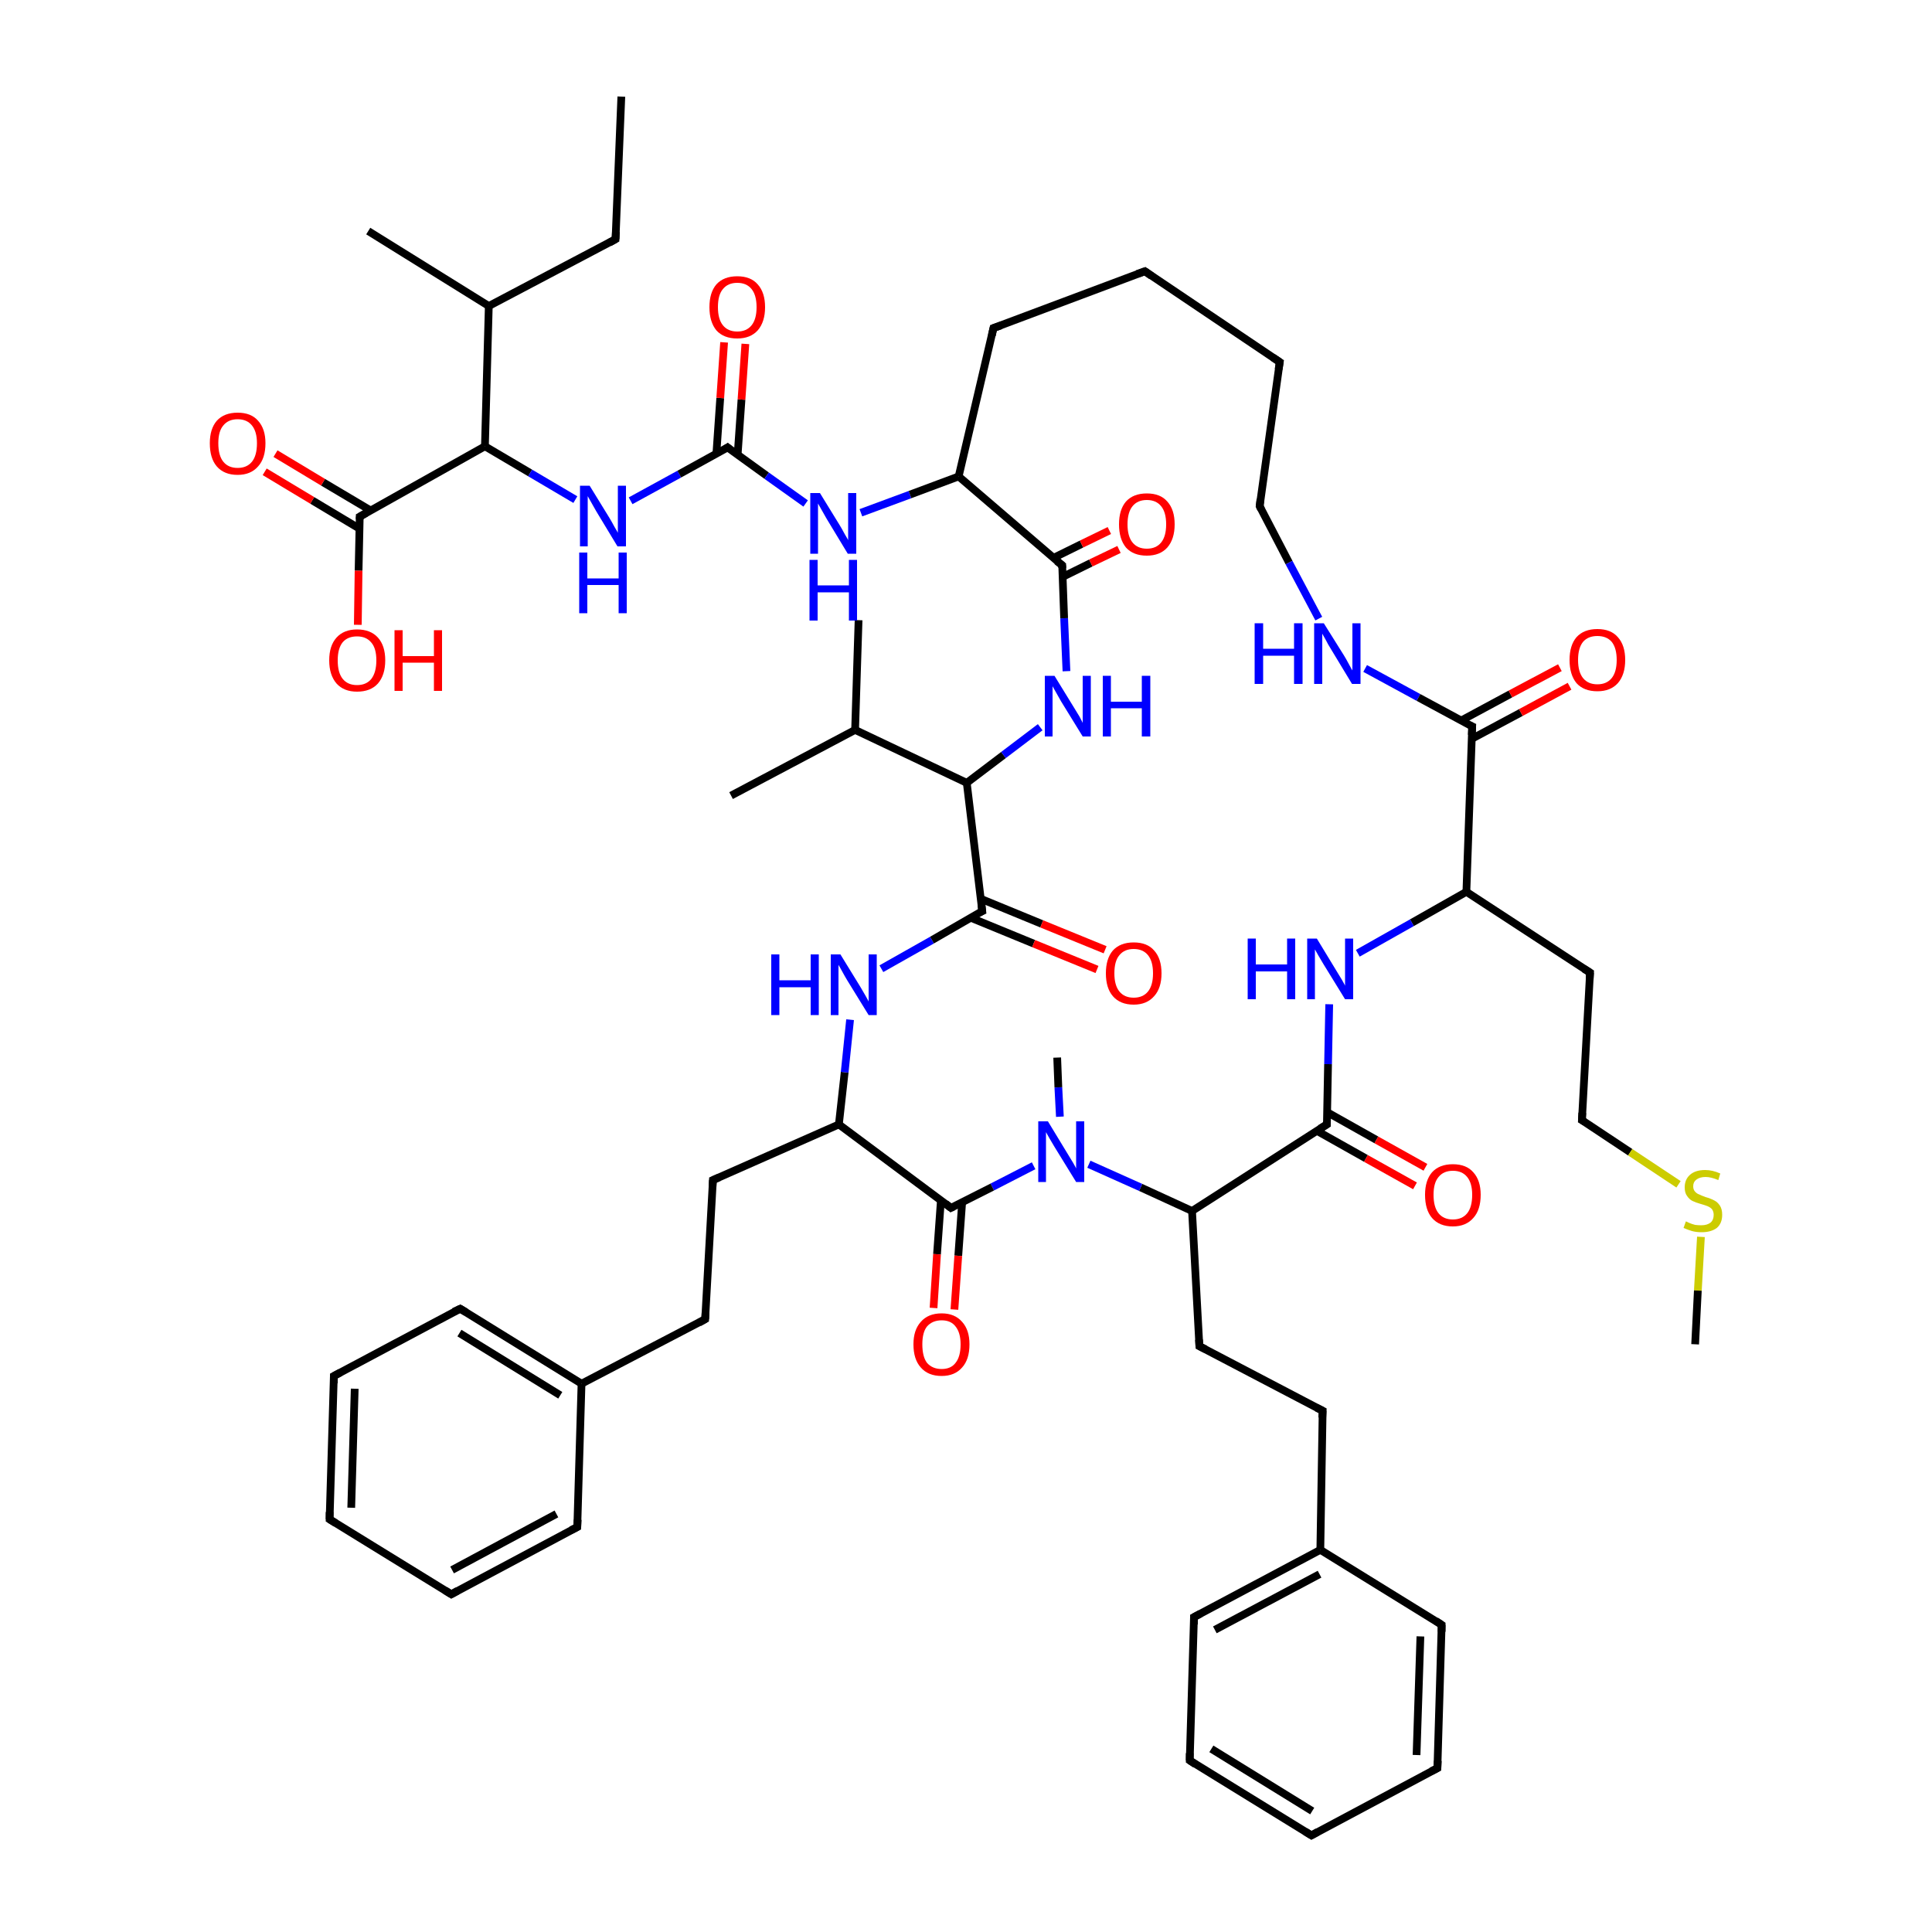 
<svg version='1.1' baseProfile='full'
              xmlns='http://www.w3.org/2000/svg'
                      xmlns:rdkit='http://www.rdkit.org/xml'
                      xmlns:xlink='http://www.w3.org/1999/xlink'
                  xml:space='preserve'
width='500px' height='500px' viewBox='0 0 500 500'>
<!-- END OF HEADER -->
<rect style='opacity:1.0;fill:#FFFFFF;stroke:none' width='500.0' height='500.0' x='0.0' y='0.0'> </rect>
<path class='bond-0 atom-0 atom-1' d='M 160.8,25.0 L 159.3,61.9' style='fill:none;fill-rule:evenodd;stroke:#000000;stroke-width:2.0px;stroke-linecap:butt;stroke-linejoin:miter;stroke-opacity:1' />
<path class='bond-1 atom-1 atom-2' d='M 159.3,61.9 L 126.5,79.2' style='fill:none;fill-rule:evenodd;stroke:#000000;stroke-width:2.0px;stroke-linecap:butt;stroke-linejoin:miter;stroke-opacity:1' />
<path class='bond-2 atom-2 atom-3' d='M 126.5,79.2 L 95.3,59.8' style='fill:none;fill-rule:evenodd;stroke:#000000;stroke-width:2.0px;stroke-linecap:butt;stroke-linejoin:miter;stroke-opacity:1' />
<path class='bond-3 atom-2 atom-4' d='M 126.5,79.2 L 125.5,115.5' style='fill:none;fill-rule:evenodd;stroke:#000000;stroke-width:2.0px;stroke-linecap:butt;stroke-linejoin:miter;stroke-opacity:1' />
<path class='bond-4 atom-4 atom-5' d='M 125.5,115.5 L 137.2,122.4' style='fill:none;fill-rule:evenodd;stroke:#000000;stroke-width:2.0px;stroke-linecap:butt;stroke-linejoin:miter;stroke-opacity:1' />
<path class='bond-4 atom-4 atom-5' d='M 137.2,122.4 L 148.9,129.3' style='fill:none;fill-rule:evenodd;stroke:#0000FF;stroke-width:2.0px;stroke-linecap:butt;stroke-linejoin:miter;stroke-opacity:1' />
<path class='bond-5 atom-5 atom-6' d='M 163.2,129.6 L 175.8,122.7' style='fill:none;fill-rule:evenodd;stroke:#0000FF;stroke-width:2.0px;stroke-linecap:butt;stroke-linejoin:miter;stroke-opacity:1' />
<path class='bond-5 atom-5 atom-6' d='M 175.8,122.7 L 188.3,115.8' style='fill:none;fill-rule:evenodd;stroke:#000000;stroke-width:2.0px;stroke-linecap:butt;stroke-linejoin:miter;stroke-opacity:1' />
<path class='bond-6 atom-6 atom-7' d='M 190.9,117.7 L 191.9,103.4' style='fill:none;fill-rule:evenodd;stroke:#000000;stroke-width:2.0px;stroke-linecap:butt;stroke-linejoin:miter;stroke-opacity:1' />
<path class='bond-6 atom-6 atom-7' d='M 191.9,103.4 L 192.9,89.0' style='fill:none;fill-rule:evenodd;stroke:#FF0000;stroke-width:2.0px;stroke-linecap:butt;stroke-linejoin:miter;stroke-opacity:1' />
<path class='bond-6 atom-6 atom-7' d='M 185.4,117.4 L 186.4,103.0' style='fill:none;fill-rule:evenodd;stroke:#000000;stroke-width:2.0px;stroke-linecap:butt;stroke-linejoin:miter;stroke-opacity:1' />
<path class='bond-6 atom-6 atom-7' d='M 186.4,103.0 L 187.4,88.6' style='fill:none;fill-rule:evenodd;stroke:#FF0000;stroke-width:2.0px;stroke-linecap:butt;stroke-linejoin:miter;stroke-opacity:1' />
<path class='bond-7 atom-6 atom-8' d='M 188.3,115.8 L 198.4,123.1' style='fill:none;fill-rule:evenodd;stroke:#000000;stroke-width:2.0px;stroke-linecap:butt;stroke-linejoin:miter;stroke-opacity:1' />
<path class='bond-7 atom-6 atom-8' d='M 198.4,123.1 L 208.5,130.3' style='fill:none;fill-rule:evenodd;stroke:#0000FF;stroke-width:2.0px;stroke-linecap:butt;stroke-linejoin:miter;stroke-opacity:1' />
<path class='bond-8 atom-8 atom-9' d='M 222.8,132.7 L 235.5,128.0' style='fill:none;fill-rule:evenodd;stroke:#0000FF;stroke-width:2.0px;stroke-linecap:butt;stroke-linejoin:miter;stroke-opacity:1' />
<path class='bond-8 atom-8 atom-9' d='M 235.5,128.0 L 248.1,123.3' style='fill:none;fill-rule:evenodd;stroke:#000000;stroke-width:2.0px;stroke-linecap:butt;stroke-linejoin:miter;stroke-opacity:1' />
<path class='bond-9 atom-9 atom-10' d='M 248.1,123.3 L 257.1,84.9' style='fill:none;fill-rule:evenodd;stroke:#000000;stroke-width:2.0px;stroke-linecap:butt;stroke-linejoin:miter;stroke-opacity:1' />
<path class='bond-10 atom-10 atom-11' d='M 257.1,84.9 L 296.3,70.2' style='fill:none;fill-rule:evenodd;stroke:#000000;stroke-width:2.0px;stroke-linecap:butt;stroke-linejoin:miter;stroke-opacity:1' />
<path class='bond-11 atom-11 atom-12' d='M 296.3,70.2 L 331.2,93.7' style='fill:none;fill-rule:evenodd;stroke:#000000;stroke-width:2.0px;stroke-linecap:butt;stroke-linejoin:miter;stroke-opacity:1' />
<path class='bond-12 atom-12 atom-13' d='M 331.2,93.7 L 326.0,131.0' style='fill:none;fill-rule:evenodd;stroke:#000000;stroke-width:2.0px;stroke-linecap:butt;stroke-linejoin:miter;stroke-opacity:1' />
<path class='bond-13 atom-13 atom-14' d='M 326.0,131.0 L 333.6,145.6' style='fill:none;fill-rule:evenodd;stroke:#000000;stroke-width:2.0px;stroke-linecap:butt;stroke-linejoin:miter;stroke-opacity:1' />
<path class='bond-13 atom-13 atom-14' d='M 333.6,145.6 L 341.3,160.1' style='fill:none;fill-rule:evenodd;stroke:#0000FF;stroke-width:2.0px;stroke-linecap:butt;stroke-linejoin:miter;stroke-opacity:1' />
<path class='bond-14 atom-14 atom-15' d='M 353.3,173.0 L 367.1,180.5' style='fill:none;fill-rule:evenodd;stroke:#0000FF;stroke-width:2.0px;stroke-linecap:butt;stroke-linejoin:miter;stroke-opacity:1' />
<path class='bond-14 atom-14 atom-15' d='M 367.1,180.5 L 381.0,188.0' style='fill:none;fill-rule:evenodd;stroke:#000000;stroke-width:2.0px;stroke-linecap:butt;stroke-linejoin:miter;stroke-opacity:1' />
<path class='bond-15 atom-15 atom-16' d='M 380.9,191.2 L 393.6,184.4' style='fill:none;fill-rule:evenodd;stroke:#000000;stroke-width:2.0px;stroke-linecap:butt;stroke-linejoin:miter;stroke-opacity:1' />
<path class='bond-15 atom-15 atom-16' d='M 393.6,184.4 L 406.2,177.6' style='fill:none;fill-rule:evenodd;stroke:#FF0000;stroke-width:2.0px;stroke-linecap:butt;stroke-linejoin:miter;stroke-opacity:1' />
<path class='bond-15 atom-15 atom-16' d='M 378.1,186.5 L 390.9,179.6' style='fill:none;fill-rule:evenodd;stroke:#000000;stroke-width:2.0px;stroke-linecap:butt;stroke-linejoin:miter;stroke-opacity:1' />
<path class='bond-15 atom-15 atom-16' d='M 390.9,179.6 L 403.7,172.8' style='fill:none;fill-rule:evenodd;stroke:#FF0000;stroke-width:2.0px;stroke-linecap:butt;stroke-linejoin:miter;stroke-opacity:1' />
<path class='bond-16 atom-15 atom-17' d='M 381.0,188.0 L 379.5,230.8' style='fill:none;fill-rule:evenodd;stroke:#000000;stroke-width:2.0px;stroke-linecap:butt;stroke-linejoin:miter;stroke-opacity:1' />
<path class='bond-17 atom-17 atom-18' d='M 379.5,230.8 L 411.5,251.7' style='fill:none;fill-rule:evenodd;stroke:#000000;stroke-width:2.0px;stroke-linecap:butt;stroke-linejoin:miter;stroke-opacity:1' />
<path class='bond-18 atom-18 atom-19' d='M 411.5,251.7 L 409.4,289.9' style='fill:none;fill-rule:evenodd;stroke:#000000;stroke-width:2.0px;stroke-linecap:butt;stroke-linejoin:miter;stroke-opacity:1' />
<path class='bond-19 atom-19 atom-20' d='M 409.4,289.9 L 421.9,298.2' style='fill:none;fill-rule:evenodd;stroke:#000000;stroke-width:2.0px;stroke-linecap:butt;stroke-linejoin:miter;stroke-opacity:1' />
<path class='bond-19 atom-19 atom-20' d='M 421.9,298.2 L 434.4,306.5' style='fill:none;fill-rule:evenodd;stroke:#CCCC00;stroke-width:2.0px;stroke-linecap:butt;stroke-linejoin:miter;stroke-opacity:1' />
<path class='bond-20 atom-20 atom-21' d='M 440.2,320.1 L 439.4,334.0' style='fill:none;fill-rule:evenodd;stroke:#CCCC00;stroke-width:2.0px;stroke-linecap:butt;stroke-linejoin:miter;stroke-opacity:1' />
<path class='bond-20 atom-20 atom-21' d='M 439.4,334.0 L 438.7,347.9' style='fill:none;fill-rule:evenodd;stroke:#000000;stroke-width:2.0px;stroke-linecap:butt;stroke-linejoin:miter;stroke-opacity:1' />
<path class='bond-21 atom-17 atom-22' d='M 379.5,230.8 L 365.4,238.8' style='fill:none;fill-rule:evenodd;stroke:#000000;stroke-width:2.0px;stroke-linecap:butt;stroke-linejoin:miter;stroke-opacity:1' />
<path class='bond-21 atom-17 atom-22' d='M 365.4,238.8 L 351.4,246.7' style='fill:none;fill-rule:evenodd;stroke:#0000FF;stroke-width:2.0px;stroke-linecap:butt;stroke-linejoin:miter;stroke-opacity:1' />
<path class='bond-22 atom-22 atom-23' d='M 344.0,259.9 L 343.7,275.4' style='fill:none;fill-rule:evenodd;stroke:#0000FF;stroke-width:2.0px;stroke-linecap:butt;stroke-linejoin:miter;stroke-opacity:1' />
<path class='bond-22 atom-22 atom-23' d='M 343.7,275.4 L 343.4,291.0' style='fill:none;fill-rule:evenodd;stroke:#000000;stroke-width:2.0px;stroke-linecap:butt;stroke-linejoin:miter;stroke-opacity:1' />
<path class='bond-23 atom-23 atom-24' d='M 340.7,292.6 L 353.5,299.8' style='fill:none;fill-rule:evenodd;stroke:#000000;stroke-width:2.0px;stroke-linecap:butt;stroke-linejoin:miter;stroke-opacity:1' />
<path class='bond-23 atom-23 atom-24' d='M 353.5,299.8 L 366.2,306.9' style='fill:none;fill-rule:evenodd;stroke:#FF0000;stroke-width:2.0px;stroke-linecap:butt;stroke-linejoin:miter;stroke-opacity:1' />
<path class='bond-23 atom-23 atom-24' d='M 343.4,287.8 L 356.2,295.0' style='fill:none;fill-rule:evenodd;stroke:#000000;stroke-width:2.0px;stroke-linecap:butt;stroke-linejoin:miter;stroke-opacity:1' />
<path class='bond-23 atom-23 atom-24' d='M 356.2,295.0 L 368.9,302.1' style='fill:none;fill-rule:evenodd;stroke:#FF0000;stroke-width:2.0px;stroke-linecap:butt;stroke-linejoin:miter;stroke-opacity:1' />
<path class='bond-24 atom-23 atom-25' d='M 343.4,291.0 L 308.5,313.4' style='fill:none;fill-rule:evenodd;stroke:#000000;stroke-width:2.0px;stroke-linecap:butt;stroke-linejoin:miter;stroke-opacity:1' />
<path class='bond-25 atom-25 atom-26' d='M 308.5,313.4 L 310.4,348.4' style='fill:none;fill-rule:evenodd;stroke:#000000;stroke-width:2.0px;stroke-linecap:butt;stroke-linejoin:miter;stroke-opacity:1' />
<path class='bond-26 atom-26 atom-27' d='M 310.4,348.4 L 342.3,365.1' style='fill:none;fill-rule:evenodd;stroke:#000000;stroke-width:2.0px;stroke-linecap:butt;stroke-linejoin:miter;stroke-opacity:1' />
<path class='bond-27 atom-27 atom-28' d='M 342.3,365.1 L 341.7,401.1' style='fill:none;fill-rule:evenodd;stroke:#000000;stroke-width:2.0px;stroke-linecap:butt;stroke-linejoin:miter;stroke-opacity:1' />
<path class='bond-28 atom-28 atom-29' d='M 341.7,401.1 L 309.0,418.5' style='fill:none;fill-rule:evenodd;stroke:#000000;stroke-width:2.0px;stroke-linecap:butt;stroke-linejoin:miter;stroke-opacity:1' />
<path class='bond-28 atom-28 atom-29' d='M 341.5,407.4 L 314.4,421.8' style='fill:none;fill-rule:evenodd;stroke:#000000;stroke-width:2.0px;stroke-linecap:butt;stroke-linejoin:miter;stroke-opacity:1' />
<path class='bond-29 atom-29 atom-30' d='M 309.0,418.5 L 307.9,455.6' style='fill:none;fill-rule:evenodd;stroke:#000000;stroke-width:2.0px;stroke-linecap:butt;stroke-linejoin:miter;stroke-opacity:1' />
<path class='bond-30 atom-30 atom-31' d='M 307.9,455.6 L 339.4,475.0' style='fill:none;fill-rule:evenodd;stroke:#000000;stroke-width:2.0px;stroke-linecap:butt;stroke-linejoin:miter;stroke-opacity:1' />
<path class='bond-30 atom-30 atom-31' d='M 313.5,452.6 L 339.6,468.7' style='fill:none;fill-rule:evenodd;stroke:#000000;stroke-width:2.0px;stroke-linecap:butt;stroke-linejoin:miter;stroke-opacity:1' />
<path class='bond-31 atom-31 atom-32' d='M 339.4,475.0 L 372.0,457.6' style='fill:none;fill-rule:evenodd;stroke:#000000;stroke-width:2.0px;stroke-linecap:butt;stroke-linejoin:miter;stroke-opacity:1' />
<path class='bond-32 atom-32 atom-33' d='M 372.0,457.6 L 373.1,420.5' style='fill:none;fill-rule:evenodd;stroke:#000000;stroke-width:2.0px;stroke-linecap:butt;stroke-linejoin:miter;stroke-opacity:1' />
<path class='bond-32 atom-32 atom-33' d='M 366.6,454.2 L 367.6,423.5' style='fill:none;fill-rule:evenodd;stroke:#000000;stroke-width:2.0px;stroke-linecap:butt;stroke-linejoin:miter;stroke-opacity:1' />
<path class='bond-33 atom-25 atom-34' d='M 308.5,313.4 L 295.2,307.3' style='fill:none;fill-rule:evenodd;stroke:#000000;stroke-width:2.0px;stroke-linecap:butt;stroke-linejoin:miter;stroke-opacity:1' />
<path class='bond-33 atom-25 atom-34' d='M 295.2,307.3 L 281.8,301.3' style='fill:none;fill-rule:evenodd;stroke:#0000FF;stroke-width:2.0px;stroke-linecap:butt;stroke-linejoin:miter;stroke-opacity:1' />
<path class='bond-34 atom-34 atom-35' d='M 274.3,289.0 L 273.9,281.4' style='fill:none;fill-rule:evenodd;stroke:#0000FF;stroke-width:2.0px;stroke-linecap:butt;stroke-linejoin:miter;stroke-opacity:1' />
<path class='bond-34 atom-34 atom-35' d='M 273.9,281.4 L 273.6,273.7' style='fill:none;fill-rule:evenodd;stroke:#000000;stroke-width:2.0px;stroke-linecap:butt;stroke-linejoin:miter;stroke-opacity:1' />
<path class='bond-35 atom-34 atom-36' d='M 267.5,301.7 L 256.8,307.2' style='fill:none;fill-rule:evenodd;stroke:#0000FF;stroke-width:2.0px;stroke-linecap:butt;stroke-linejoin:miter;stroke-opacity:1' />
<path class='bond-35 atom-34 atom-36' d='M 256.8,307.2 L 246.1,312.6' style='fill:none;fill-rule:evenodd;stroke:#000000;stroke-width:2.0px;stroke-linecap:butt;stroke-linejoin:miter;stroke-opacity:1' />
<path class='bond-36 atom-36 atom-37' d='M 243.5,310.7 L 242.5,324.6' style='fill:none;fill-rule:evenodd;stroke:#000000;stroke-width:2.0px;stroke-linecap:butt;stroke-linejoin:miter;stroke-opacity:1' />
<path class='bond-36 atom-36 atom-37' d='M 242.5,324.6 L 241.6,338.5' style='fill:none;fill-rule:evenodd;stroke:#FF0000;stroke-width:2.0px;stroke-linecap:butt;stroke-linejoin:miter;stroke-opacity:1' />
<path class='bond-36 atom-36 atom-37' d='M 249.0,311.2 L 248.0,325.0' style='fill:none;fill-rule:evenodd;stroke:#000000;stroke-width:2.0px;stroke-linecap:butt;stroke-linejoin:miter;stroke-opacity:1' />
<path class='bond-36 atom-36 atom-37' d='M 248.0,325.0 L 247.0,338.9' style='fill:none;fill-rule:evenodd;stroke:#FF0000;stroke-width:2.0px;stroke-linecap:butt;stroke-linejoin:miter;stroke-opacity:1' />
<path class='bond-37 atom-36 atom-38' d='M 246.1,312.6 L 217.1,291.0' style='fill:none;fill-rule:evenodd;stroke:#000000;stroke-width:2.0px;stroke-linecap:butt;stroke-linejoin:miter;stroke-opacity:1' />
<path class='bond-38 atom-38 atom-39' d='M 217.1,291.0 L 184.5,305.4' style='fill:none;fill-rule:evenodd;stroke:#000000;stroke-width:2.0px;stroke-linecap:butt;stroke-linejoin:miter;stroke-opacity:1' />
<path class='bond-39 atom-39 atom-40' d='M 184.5,305.4 L 182.5,341.4' style='fill:none;fill-rule:evenodd;stroke:#000000;stroke-width:2.0px;stroke-linecap:butt;stroke-linejoin:miter;stroke-opacity:1' />
<path class='bond-40 atom-40 atom-41' d='M 182.5,341.4 L 150.5,358.1' style='fill:none;fill-rule:evenodd;stroke:#000000;stroke-width:2.0px;stroke-linecap:butt;stroke-linejoin:miter;stroke-opacity:1' />
<path class='bond-41 atom-41 atom-42' d='M 150.5,358.1 L 119.1,338.7' style='fill:none;fill-rule:evenodd;stroke:#000000;stroke-width:2.0px;stroke-linecap:butt;stroke-linejoin:miter;stroke-opacity:1' />
<path class='bond-41 atom-41 atom-42' d='M 145.0,361.1 L 118.9,345.0' style='fill:none;fill-rule:evenodd;stroke:#000000;stroke-width:2.0px;stroke-linecap:butt;stroke-linejoin:miter;stroke-opacity:1' />
<path class='bond-42 atom-42 atom-43' d='M 119.1,338.7 L 86.4,356.1' style='fill:none;fill-rule:evenodd;stroke:#000000;stroke-width:2.0px;stroke-linecap:butt;stroke-linejoin:miter;stroke-opacity:1' />
<path class='bond-43 atom-43 atom-44' d='M 86.4,356.1 L 85.3,393.2' style='fill:none;fill-rule:evenodd;stroke:#000000;stroke-width:2.0px;stroke-linecap:butt;stroke-linejoin:miter;stroke-opacity:1' />
<path class='bond-43 atom-43 atom-44' d='M 91.8,359.4 L 90.9,390.2' style='fill:none;fill-rule:evenodd;stroke:#000000;stroke-width:2.0px;stroke-linecap:butt;stroke-linejoin:miter;stroke-opacity:1' />
<path class='bond-44 atom-44 atom-45' d='M 85.3,393.2 L 116.8,412.6' style='fill:none;fill-rule:evenodd;stroke:#000000;stroke-width:2.0px;stroke-linecap:butt;stroke-linejoin:miter;stroke-opacity:1' />
<path class='bond-45 atom-45 atom-46' d='M 116.8,412.6 L 149.4,395.2' style='fill:none;fill-rule:evenodd;stroke:#000000;stroke-width:2.0px;stroke-linecap:butt;stroke-linejoin:miter;stroke-opacity:1' />
<path class='bond-45 atom-45 atom-46' d='M 117.0,406.3 L 144.0,391.8' style='fill:none;fill-rule:evenodd;stroke:#000000;stroke-width:2.0px;stroke-linecap:butt;stroke-linejoin:miter;stroke-opacity:1' />
<path class='bond-46 atom-38 atom-47' d='M 217.1,291.0 L 218.6,277.5' style='fill:none;fill-rule:evenodd;stroke:#000000;stroke-width:2.0px;stroke-linecap:butt;stroke-linejoin:miter;stroke-opacity:1' />
<path class='bond-46 atom-38 atom-47' d='M 218.6,277.5 L 220.0,263.9' style='fill:none;fill-rule:evenodd;stroke:#0000FF;stroke-width:2.0px;stroke-linecap:butt;stroke-linejoin:miter;stroke-opacity:1' />
<path class='bond-47 atom-47 atom-48' d='M 228.1,250.7 L 241.2,243.3' style='fill:none;fill-rule:evenodd;stroke:#0000FF;stroke-width:2.0px;stroke-linecap:butt;stroke-linejoin:miter;stroke-opacity:1' />
<path class='bond-47 atom-47 atom-48' d='M 241.2,243.3 L 254.2,235.8' style='fill:none;fill-rule:evenodd;stroke:#000000;stroke-width:2.0px;stroke-linecap:butt;stroke-linejoin:miter;stroke-opacity:1' />
<path class='bond-48 atom-48 atom-49' d='M 251.2,237.5 L 267.5,244.2' style='fill:none;fill-rule:evenodd;stroke:#000000;stroke-width:2.0px;stroke-linecap:butt;stroke-linejoin:miter;stroke-opacity:1' />
<path class='bond-48 atom-48 atom-49' d='M 267.5,244.2 L 283.9,250.9' style='fill:none;fill-rule:evenodd;stroke:#FF0000;stroke-width:2.0px;stroke-linecap:butt;stroke-linejoin:miter;stroke-opacity:1' />
<path class='bond-48 atom-48 atom-49' d='M 253.8,232.6 L 269.6,239.1' style='fill:none;fill-rule:evenodd;stroke:#000000;stroke-width:2.0px;stroke-linecap:butt;stroke-linejoin:miter;stroke-opacity:1' />
<path class='bond-48 atom-48 atom-49' d='M 269.6,239.1 L 286.0,245.8' style='fill:none;fill-rule:evenodd;stroke:#FF0000;stroke-width:2.0px;stroke-linecap:butt;stroke-linejoin:miter;stroke-opacity:1' />
<path class='bond-49 atom-48 atom-50' d='M 254.2,235.8 L 250.2,202.6' style='fill:none;fill-rule:evenodd;stroke:#000000;stroke-width:2.0px;stroke-linecap:butt;stroke-linejoin:miter;stroke-opacity:1' />
<path class='bond-50 atom-50 atom-51' d='M 250.2,202.6 L 221.3,188.9' style='fill:none;fill-rule:evenodd;stroke:#000000;stroke-width:2.0px;stroke-linecap:butt;stroke-linejoin:miter;stroke-opacity:1' />
<path class='bond-51 atom-51 atom-52' d='M 221.3,188.9 L 222.2,160.5' style='fill:none;fill-rule:evenodd;stroke:#000000;stroke-width:2.0px;stroke-linecap:butt;stroke-linejoin:miter;stroke-opacity:1' />
<path class='bond-52 atom-51 atom-53' d='M 221.3,188.9 L 189.2,205.9' style='fill:none;fill-rule:evenodd;stroke:#000000;stroke-width:2.0px;stroke-linecap:butt;stroke-linejoin:miter;stroke-opacity:1' />
<path class='bond-53 atom-50 atom-54' d='M 250.2,202.6 L 259.7,195.4' style='fill:none;fill-rule:evenodd;stroke:#000000;stroke-width:2.0px;stroke-linecap:butt;stroke-linejoin:miter;stroke-opacity:1' />
<path class='bond-53 atom-50 atom-54' d='M 259.7,195.4 L 269.2,188.2' style='fill:none;fill-rule:evenodd;stroke:#0000FF;stroke-width:2.0px;stroke-linecap:butt;stroke-linejoin:miter;stroke-opacity:1' />
<path class='bond-54 atom-54 atom-55' d='M 276.0,173.7 L 275.4,160.0' style='fill:none;fill-rule:evenodd;stroke:#0000FF;stroke-width:2.0px;stroke-linecap:butt;stroke-linejoin:miter;stroke-opacity:1' />
<path class='bond-54 atom-54 atom-55' d='M 275.4,160.0 L 274.9,146.3' style='fill:none;fill-rule:evenodd;stroke:#000000;stroke-width:2.0px;stroke-linecap:butt;stroke-linejoin:miter;stroke-opacity:1' />
<path class='bond-55 atom-55 atom-56' d='M 275.0,149.3 L 282.3,145.7' style='fill:none;fill-rule:evenodd;stroke:#000000;stroke-width:2.0px;stroke-linecap:butt;stroke-linejoin:miter;stroke-opacity:1' />
<path class='bond-55 atom-55 atom-56' d='M 282.3,145.7 L 289.6,142.2' style='fill:none;fill-rule:evenodd;stroke:#FF0000;stroke-width:2.0px;stroke-linecap:butt;stroke-linejoin:miter;stroke-opacity:1' />
<path class='bond-55 atom-55 atom-56' d='M 272.6,144.4 L 279.9,140.8' style='fill:none;fill-rule:evenodd;stroke:#000000;stroke-width:2.0px;stroke-linecap:butt;stroke-linejoin:miter;stroke-opacity:1' />
<path class='bond-55 atom-55 atom-56' d='M 279.9,140.8 L 287.1,137.3' style='fill:none;fill-rule:evenodd;stroke:#FF0000;stroke-width:2.0px;stroke-linecap:butt;stroke-linejoin:miter;stroke-opacity:1' />
<path class='bond-56 atom-4 atom-57' d='M 125.5,115.5 L 93.1,133.7' style='fill:none;fill-rule:evenodd;stroke:#000000;stroke-width:2.0px;stroke-linecap:butt;stroke-linejoin:miter;stroke-opacity:1' />
<path class='bond-57 atom-57 atom-58' d='M 95.9,132.1 L 83.6,124.8' style='fill:none;fill-rule:evenodd;stroke:#000000;stroke-width:2.0px;stroke-linecap:butt;stroke-linejoin:miter;stroke-opacity:1' />
<path class='bond-57 atom-57 atom-58' d='M 83.6,124.8 L 71.3,117.4' style='fill:none;fill-rule:evenodd;stroke:#FF0000;stroke-width:2.0px;stroke-linecap:butt;stroke-linejoin:miter;stroke-opacity:1' />
<path class='bond-57 atom-57 atom-58' d='M 93.0,136.8 L 80.8,129.5' style='fill:none;fill-rule:evenodd;stroke:#000000;stroke-width:2.0px;stroke-linecap:butt;stroke-linejoin:miter;stroke-opacity:1' />
<path class='bond-57 atom-57 atom-58' d='M 80.8,129.5 L 68.5,122.1' style='fill:none;fill-rule:evenodd;stroke:#FF0000;stroke-width:2.0px;stroke-linecap:butt;stroke-linejoin:miter;stroke-opacity:1' />
<path class='bond-58 atom-57 atom-59' d='M 93.1,133.7 L 92.8,147.7' style='fill:none;fill-rule:evenodd;stroke:#000000;stroke-width:2.0px;stroke-linecap:butt;stroke-linejoin:miter;stroke-opacity:1' />
<path class='bond-58 atom-57 atom-59' d='M 92.8,147.7 L 92.6,161.7' style='fill:none;fill-rule:evenodd;stroke:#FF0000;stroke-width:2.0px;stroke-linecap:butt;stroke-linejoin:miter;stroke-opacity:1' />
<path class='bond-59 atom-55 atom-9' d='M 274.9,146.3 L 248.1,123.3' style='fill:none;fill-rule:evenodd;stroke:#000000;stroke-width:2.0px;stroke-linecap:butt;stroke-linejoin:miter;stroke-opacity:1' />
<path class='bond-60 atom-33 atom-28' d='M 373.1,420.5 L 341.7,401.1' style='fill:none;fill-rule:evenodd;stroke:#000000;stroke-width:2.0px;stroke-linecap:butt;stroke-linejoin:miter;stroke-opacity:1' />
<path class='bond-61 atom-46 atom-41' d='M 149.4,395.2 L 150.5,358.1' style='fill:none;fill-rule:evenodd;stroke:#000000;stroke-width:2.0px;stroke-linecap:butt;stroke-linejoin:miter;stroke-opacity:1' />
<path d='M 159.4,60.0 L 159.3,61.9 L 157.7,62.8' style='fill:none;stroke:#000000;stroke-width:2.0px;stroke-linecap:butt;stroke-linejoin:miter;stroke-opacity:1;' />
<path d='M 187.7,116.2 L 188.3,115.8 L 188.8,116.2' style='fill:none;stroke:#000000;stroke-width:2.0px;stroke-linecap:butt;stroke-linejoin:miter;stroke-opacity:1;' />
<path d='M 256.7,86.8 L 257.1,84.9 L 259.1,84.2' style='fill:none;stroke:#000000;stroke-width:2.0px;stroke-linecap:butt;stroke-linejoin:miter;stroke-opacity:1;' />
<path d='M 294.3,70.9 L 296.3,70.2 L 298.0,71.4' style='fill:none;stroke:#000000;stroke-width:2.0px;stroke-linecap:butt;stroke-linejoin:miter;stroke-opacity:1;' />
<path d='M 329.4,92.5 L 331.2,93.7 L 330.9,95.6' style='fill:none;stroke:#000000;stroke-width:2.0px;stroke-linecap:butt;stroke-linejoin:miter;stroke-opacity:1;' />
<path d='M 326.2,129.2 L 326.0,131.0 L 326.4,131.8' style='fill:none;stroke:#000000;stroke-width:2.0px;stroke-linecap:butt;stroke-linejoin:miter;stroke-opacity:1;' />
<path d='M 380.3,187.7 L 381.0,188.0 L 380.9,190.2' style='fill:none;stroke:#000000;stroke-width:2.0px;stroke-linecap:butt;stroke-linejoin:miter;stroke-opacity:1;' />
<path d='M 409.9,250.7 L 411.5,251.7 L 411.4,253.6' style='fill:none;stroke:#000000;stroke-width:2.0px;stroke-linecap:butt;stroke-linejoin:miter;stroke-opacity:1;' />
<path d='M 409.5,288.0 L 409.4,289.9 L 410.1,290.3' style='fill:none;stroke:#000000;stroke-width:2.0px;stroke-linecap:butt;stroke-linejoin:miter;stroke-opacity:1;' />
<path d='M 343.4,290.2 L 343.4,291.0 L 341.6,292.1' style='fill:none;stroke:#000000;stroke-width:2.0px;stroke-linecap:butt;stroke-linejoin:miter;stroke-opacity:1;' />
<path d='M 310.3,346.7 L 310.4,348.4 L 312.0,349.2' style='fill:none;stroke:#000000;stroke-width:2.0px;stroke-linecap:butt;stroke-linejoin:miter;stroke-opacity:1;' />
<path d='M 340.7,364.3 L 342.3,365.1 L 342.2,366.9' style='fill:none;stroke:#000000;stroke-width:2.0px;stroke-linecap:butt;stroke-linejoin:miter;stroke-opacity:1;' />
<path d='M 310.7,417.6 L 309.0,418.5 L 309.0,420.4' style='fill:none;stroke:#000000;stroke-width:2.0px;stroke-linecap:butt;stroke-linejoin:miter;stroke-opacity:1;' />
<path d='M 307.9,453.7 L 307.9,455.6 L 309.4,456.6' style='fill:none;stroke:#000000;stroke-width:2.0px;stroke-linecap:butt;stroke-linejoin:miter;stroke-opacity:1;' />
<path d='M 337.8,474.0 L 339.4,475.0 L 341.0,474.1' style='fill:none;stroke:#000000;stroke-width:2.0px;stroke-linecap:butt;stroke-linejoin:miter;stroke-opacity:1;' />
<path d='M 370.4,458.4 L 372.0,457.6 L 372.1,455.7' style='fill:none;stroke:#000000;stroke-width:2.0px;stroke-linecap:butt;stroke-linejoin:miter;stroke-opacity:1;' />
<path d='M 373.1,422.3 L 373.1,420.5 L 371.6,419.5' style='fill:none;stroke:#000000;stroke-width:2.0px;stroke-linecap:butt;stroke-linejoin:miter;stroke-opacity:1;' />
<path d='M 246.7,312.3 L 246.1,312.6 L 244.7,311.5' style='fill:none;stroke:#000000;stroke-width:2.0px;stroke-linecap:butt;stroke-linejoin:miter;stroke-opacity:1;' />
<path d='M 186.1,304.7 L 184.5,305.4 L 184.4,307.2' style='fill:none;stroke:#000000;stroke-width:2.0px;stroke-linecap:butt;stroke-linejoin:miter;stroke-opacity:1;' />
<path d='M 182.6,339.6 L 182.5,341.4 L 180.9,342.3' style='fill:none;stroke:#000000;stroke-width:2.0px;stroke-linecap:butt;stroke-linejoin:miter;stroke-opacity:1;' />
<path d='M 120.6,339.6 L 119.1,338.7 L 117.4,339.5' style='fill:none;stroke:#000000;stroke-width:2.0px;stroke-linecap:butt;stroke-linejoin:miter;stroke-opacity:1;' />
<path d='M 88.1,355.2 L 86.4,356.1 L 86.4,358.0' style='fill:none;stroke:#000000;stroke-width:2.0px;stroke-linecap:butt;stroke-linejoin:miter;stroke-opacity:1;' />
<path d='M 85.3,391.3 L 85.3,393.2 L 86.9,394.2' style='fill:none;stroke:#000000;stroke-width:2.0px;stroke-linecap:butt;stroke-linejoin:miter;stroke-opacity:1;' />
<path d='M 115.2,411.6 L 116.8,412.6 L 118.4,411.7' style='fill:none;stroke:#000000;stroke-width:2.0px;stroke-linecap:butt;stroke-linejoin:miter;stroke-opacity:1;' />
<path d='M 147.8,396.0 L 149.4,395.2 L 149.5,393.3' style='fill:none;stroke:#000000;stroke-width:2.0px;stroke-linecap:butt;stroke-linejoin:miter;stroke-opacity:1;' />
<path d='M 253.5,236.1 L 254.2,235.8 L 254.0,234.1' style='fill:none;stroke:#000000;stroke-width:2.0px;stroke-linecap:butt;stroke-linejoin:miter;stroke-opacity:1;' />
<path d='M 274.9,147.0 L 274.9,146.3 L 273.5,145.2' style='fill:none;stroke:#000000;stroke-width:2.0px;stroke-linecap:butt;stroke-linejoin:miter;stroke-opacity:1;' />
<path d='M 94.7,132.8 L 93.1,133.7 L 93.1,134.4' style='fill:none;stroke:#000000;stroke-width:2.0px;stroke-linecap:butt;stroke-linejoin:miter;stroke-opacity:1;' />
<path class='atom-5' d='M 152.6 125.7
L 157.7 134.0
Q 158.2 134.8, 159.0 136.3
Q 159.9 137.8, 159.9 137.9
L 159.9 125.7
L 162.0 125.7
L 162.0 141.4
L 159.8 141.4
L 154.3 132.3
Q 153.7 131.2, 153.0 130.0
Q 152.3 128.8, 152.1 128.4
L 152.1 141.4
L 150.1 141.4
L 150.1 125.7
L 152.6 125.7
' fill='#0000FF'/>
<path class='atom-5' d='M 149.9 143.0
L 152.0 143.0
L 152.0 149.7
L 160.1 149.7
L 160.1 143.0
L 162.2 143.0
L 162.2 158.7
L 160.1 158.7
L 160.1 151.4
L 152.0 151.4
L 152.0 158.7
L 149.9 158.7
L 149.9 143.0
' fill='#0000FF'/>
<path class='atom-7' d='M 183.6 79.5
Q 183.6 75.7, 185.4 73.6
Q 187.3 71.5, 190.8 71.5
Q 194.3 71.5, 196.1 73.6
Q 198.0 75.7, 198.0 79.5
Q 198.0 83.3, 196.1 85.5
Q 194.2 87.6, 190.8 87.6
Q 187.3 87.6, 185.4 85.5
Q 183.6 83.3, 183.6 79.5
M 190.8 85.8
Q 193.2 85.8, 194.5 84.2
Q 195.8 82.6, 195.8 79.5
Q 195.8 76.4, 194.5 74.8
Q 193.2 73.2, 190.8 73.2
Q 188.4 73.2, 187.1 74.8
Q 185.8 76.3, 185.8 79.5
Q 185.8 82.6, 187.1 84.2
Q 188.4 85.8, 190.8 85.8
' fill='#FF0000'/>
<path class='atom-8' d='M 212.2 127.6
L 217.3 135.9
Q 217.8 136.7, 218.6 138.2
Q 219.5 139.7, 219.5 139.8
L 219.5 127.6
L 221.6 127.6
L 221.6 143.3
L 219.4 143.3
L 213.9 134.2
Q 213.3 133.1, 212.6 131.9
Q 211.9 130.7, 211.7 130.3
L 211.7 143.3
L 209.7 143.3
L 209.7 127.6
L 212.2 127.6
' fill='#0000FF'/>
<path class='atom-8' d='M 209.5 144.9
L 211.6 144.9
L 211.6 151.5
L 219.7 151.5
L 219.7 144.9
L 221.8 144.9
L 221.8 160.6
L 219.7 160.6
L 219.7 153.3
L 211.6 153.3
L 211.6 160.6
L 209.5 160.6
L 209.5 144.9
' fill='#0000FF'/>
<path class='atom-14' d='M 324.7 161.3
L 326.9 161.3
L 326.9 167.9
L 334.9 167.9
L 334.9 161.3
L 337.1 161.3
L 337.1 177.0
L 334.9 177.0
L 334.9 169.7
L 326.9 169.7
L 326.9 177.0
L 324.7 177.0
L 324.7 161.3
' fill='#0000FF'/>
<path class='atom-14' d='M 342.6 161.3
L 347.8 169.6
Q 348.3 170.4, 349.1 171.9
Q 349.9 173.4, 350.0 173.5
L 350.0 161.3
L 352.1 161.3
L 352.1 177.0
L 349.9 177.0
L 344.4 167.9
Q 343.7 166.8, 343.1 165.6
Q 342.4 164.4, 342.2 164.0
L 342.2 177.0
L 340.1 177.0
L 340.1 161.3
L 342.6 161.3
' fill='#0000FF'/>
<path class='atom-16' d='M 406.2 170.8
Q 406.2 167.0, 408.0 164.9
Q 409.9 162.8, 413.4 162.8
Q 416.9 162.8, 418.7 164.9
Q 420.6 167.0, 420.6 170.8
Q 420.6 174.6, 418.7 176.8
Q 416.8 178.9, 413.4 178.9
Q 409.9 178.9, 408.0 176.8
Q 406.2 174.6, 406.2 170.8
M 413.4 177.1
Q 415.8 177.1, 417.1 175.5
Q 418.4 173.9, 418.4 170.8
Q 418.4 167.7, 417.1 166.1
Q 415.8 164.6, 413.4 164.6
Q 411.0 164.6, 409.7 166.1
Q 408.4 167.7, 408.4 170.8
Q 408.4 173.9, 409.7 175.5
Q 411.0 177.1, 413.4 177.1
' fill='#FF0000'/>
<path class='atom-20' d='M 436.3 316.1
Q 436.4 316.1, 437.2 316.5
Q 437.9 316.8, 438.7 317.0
Q 439.5 317.1, 440.3 317.1
Q 441.8 317.1, 442.7 316.4
Q 443.5 315.7, 443.5 314.4
Q 443.5 313.6, 443.1 313.0
Q 442.7 312.5, 442.0 312.2
Q 441.3 311.9, 440.2 311.6
Q 438.8 311.2, 438.0 310.8
Q 437.2 310.4, 436.6 309.5
Q 436.0 308.7, 436.0 307.3
Q 436.0 305.3, 437.3 304.1
Q 438.7 302.8, 441.3 302.8
Q 443.2 302.8, 445.2 303.7
L 444.7 305.4
Q 442.8 304.6, 441.4 304.6
Q 439.9 304.6, 439.0 305.3
Q 438.2 305.9, 438.2 307.0
Q 438.2 307.8, 438.6 308.3
Q 439.1 308.9, 439.7 309.1
Q 440.3 309.4, 441.4 309.8
Q 442.8 310.2, 443.7 310.7
Q 444.5 311.1, 445.1 312.0
Q 445.7 312.9, 445.7 314.4
Q 445.7 316.6, 444.3 317.8
Q 442.8 318.9, 440.4 318.9
Q 439.0 318.9, 437.9 318.6
Q 436.9 318.3, 435.7 317.8
L 436.3 316.1
' fill='#CCCC00'/>
<path class='atom-22' d='M 322.9 242.9
L 325.0 242.9
L 325.0 249.6
L 333.1 249.6
L 333.1 242.9
L 335.2 242.9
L 335.2 258.6
L 333.1 258.6
L 333.1 251.4
L 325.0 251.4
L 325.0 258.6
L 322.9 258.6
L 322.9 242.9
' fill='#0000FF'/>
<path class='atom-22' d='M 340.8 242.9
L 345.9 251.3
Q 346.4 252.1, 347.3 253.6
Q 348.1 255.0, 348.1 255.1
L 348.1 242.9
L 350.2 242.9
L 350.2 258.6
L 348.1 258.6
L 342.5 249.5
Q 341.9 248.5, 341.2 247.3
Q 340.5 246.0, 340.3 245.7
L 340.3 258.6
L 338.3 258.6
L 338.3 242.9
L 340.8 242.9
' fill='#0000FF'/>
<path class='atom-24' d='M 368.8 309.2
Q 368.8 305.5, 370.6 303.4
Q 372.5 301.3, 376.0 301.3
Q 379.5 301.3, 381.3 303.4
Q 383.2 305.5, 383.2 309.2
Q 383.2 313.1, 381.3 315.2
Q 379.4 317.4, 376.0 317.4
Q 372.5 317.4, 370.6 315.2
Q 368.8 313.1, 368.8 309.2
M 376.0 315.6
Q 378.4 315.6, 379.7 314.0
Q 381.0 312.4, 381.0 309.2
Q 381.0 306.2, 379.7 304.6
Q 378.4 303.0, 376.0 303.0
Q 373.6 303.0, 372.3 304.6
Q 371.0 306.1, 371.0 309.2
Q 371.0 312.4, 372.3 314.0
Q 373.6 315.6, 376.0 315.6
' fill='#FF0000'/>
<path class='atom-34' d='M 271.2 290.2
L 276.3 298.6
Q 276.8 299.4, 277.7 300.9
Q 278.5 302.3, 278.5 302.4
L 278.5 290.2
L 280.6 290.2
L 280.6 305.9
L 278.5 305.9
L 272.9 296.8
Q 272.3 295.8, 271.6 294.6
Q 270.9 293.3, 270.7 293.0
L 270.7 305.9
L 268.7 305.9
L 268.7 290.2
L 271.2 290.2
' fill='#0000FF'/>
<path class='atom-37' d='M 236.4 347.9
Q 236.4 344.2, 238.3 342.1
Q 240.2 339.9, 243.7 339.9
Q 247.1 339.9, 249.0 342.1
Q 250.9 344.2, 250.9 347.9
Q 250.9 351.8, 249.0 353.9
Q 247.1 356.1, 243.7 356.1
Q 240.2 356.1, 238.3 353.9
Q 236.4 351.8, 236.4 347.9
M 243.7 354.3
Q 246.1 354.3, 247.3 352.7
Q 248.6 351.1, 248.6 347.9
Q 248.6 344.9, 247.3 343.3
Q 246.1 341.7, 243.7 341.7
Q 241.3 341.7, 239.9 343.3
Q 238.7 344.8, 238.7 347.9
Q 238.7 351.1, 239.9 352.7
Q 241.3 354.3, 243.7 354.3
' fill='#FF0000'/>
<path class='atom-47' d='M 199.6 247.0
L 201.7 247.0
L 201.7 253.7
L 209.8 253.7
L 209.8 247.0
L 211.9 247.0
L 211.9 262.7
L 209.8 262.7
L 209.8 255.5
L 201.7 255.5
L 201.7 262.7
L 199.6 262.7
L 199.6 247.0
' fill='#0000FF'/>
<path class='atom-47' d='M 217.5 247.0
L 222.6 255.3
Q 223.1 256.2, 224.0 257.7
Q 224.8 259.1, 224.8 259.2
L 224.8 247.0
L 226.9 247.0
L 226.9 262.7
L 224.8 262.7
L 219.2 253.6
Q 218.6 252.6, 217.9 251.3
Q 217.2 250.1, 217.0 249.7
L 217.0 262.7
L 215.0 262.7
L 215.0 247.0
L 217.5 247.0
' fill='#0000FF'/>
<path class='atom-49' d='M 286.2 251.9
Q 286.2 248.1, 288.0 246.0
Q 289.9 243.9, 293.4 243.9
Q 296.9 243.9, 298.7 246.0
Q 300.6 248.1, 300.6 251.9
Q 300.6 255.7, 298.7 257.8
Q 296.8 260.0, 293.4 260.0
Q 289.9 260.0, 288.0 257.8
Q 286.2 255.7, 286.2 251.9
M 293.4 258.2
Q 295.8 258.2, 297.1 256.6
Q 298.4 255.0, 298.4 251.9
Q 298.4 248.8, 297.1 247.2
Q 295.8 245.6, 293.4 245.6
Q 291.0 245.6, 289.7 247.2
Q 288.4 248.7, 288.4 251.9
Q 288.4 255.0, 289.7 256.6
Q 291.0 258.2, 293.4 258.2
' fill='#FF0000'/>
<path class='atom-54' d='M 272.9 174.9
L 278.0 183.2
Q 278.5 184.0, 279.4 185.5
Q 280.2 187.0, 280.2 187.1
L 280.2 174.9
L 282.3 174.9
L 282.3 190.6
L 280.2 190.6
L 274.6 181.5
Q 274.0 180.4, 273.3 179.2
Q 272.6 178.0, 272.4 177.6
L 272.4 190.6
L 270.4 190.6
L 270.4 174.9
L 272.9 174.9
' fill='#0000FF'/>
<path class='atom-54' d='M 285.4 174.9
L 287.5 174.9
L 287.5 181.6
L 295.5 181.6
L 295.5 174.9
L 297.7 174.9
L 297.7 190.6
L 295.5 190.6
L 295.5 183.3
L 287.5 183.3
L 287.5 190.6
L 285.4 190.6
L 285.4 174.9
' fill='#0000FF'/>
<path class='atom-56' d='M 289.6 135.7
Q 289.6 131.9, 291.4 129.8
Q 293.3 127.7, 296.8 127.7
Q 300.3 127.7, 302.1 129.8
Q 304.0 131.9, 304.0 135.7
Q 304.0 139.5, 302.1 141.7
Q 300.2 143.8, 296.8 143.8
Q 293.3 143.8, 291.4 141.7
Q 289.6 139.5, 289.6 135.7
M 296.8 142.0
Q 299.2 142.0, 300.5 140.4
Q 301.8 138.8, 301.8 135.7
Q 301.8 132.6, 300.5 131.0
Q 299.2 129.4, 296.8 129.4
Q 294.4 129.4, 293.1 131.0
Q 291.8 132.6, 291.8 135.7
Q 291.8 138.8, 293.1 140.4
Q 294.4 142.0, 296.8 142.0
' fill='#FF0000'/>
<path class='atom-58' d='M 54.3 114.7
Q 54.3 111.0, 56.1 108.9
Q 58.0 106.8, 61.5 106.8
Q 65.0 106.8, 66.8 108.9
Q 68.7 111.0, 68.7 114.7
Q 68.7 118.6, 66.8 120.7
Q 64.9 122.9, 61.5 122.9
Q 58.0 122.9, 56.1 120.7
Q 54.3 118.6, 54.3 114.7
M 61.5 121.1
Q 63.9 121.1, 65.2 119.5
Q 66.5 117.9, 66.5 114.7
Q 66.5 111.7, 65.2 110.1
Q 63.9 108.5, 61.5 108.5
Q 59.1 108.5, 57.8 110.1
Q 56.5 111.6, 56.5 114.7
Q 56.5 117.9, 57.8 119.5
Q 59.1 121.1, 61.5 121.1
' fill='#FF0000'/>
<path class='atom-59' d='M 85.2 170.9
Q 85.2 167.1, 87.1 165.0
Q 89.0 162.9, 92.4 162.9
Q 95.9 162.9, 97.8 165.0
Q 99.7 167.1, 99.7 170.9
Q 99.7 174.7, 97.8 176.9
Q 95.9 179.0, 92.4 179.0
Q 89.0 179.0, 87.1 176.9
Q 85.2 174.7, 85.2 170.9
M 92.4 177.3
Q 94.8 177.3, 96.1 175.7
Q 97.4 174.0, 97.4 170.9
Q 97.4 167.8, 96.1 166.3
Q 94.8 164.7, 92.4 164.7
Q 90.0 164.7, 88.7 166.2
Q 87.4 167.8, 87.4 170.9
Q 87.4 174.1, 88.7 175.7
Q 90.0 177.3, 92.4 177.3
' fill='#FF0000'/>
<path class='atom-59' d='M 102.1 163.1
L 104.2 163.1
L 104.2 169.8
L 112.3 169.8
L 112.3 163.1
L 114.4 163.1
L 114.4 178.8
L 112.3 178.8
L 112.3 171.5
L 104.2 171.5
L 104.2 178.8
L 102.1 178.8
L 102.1 163.1
' fill='#FF0000'/>
</svg>
